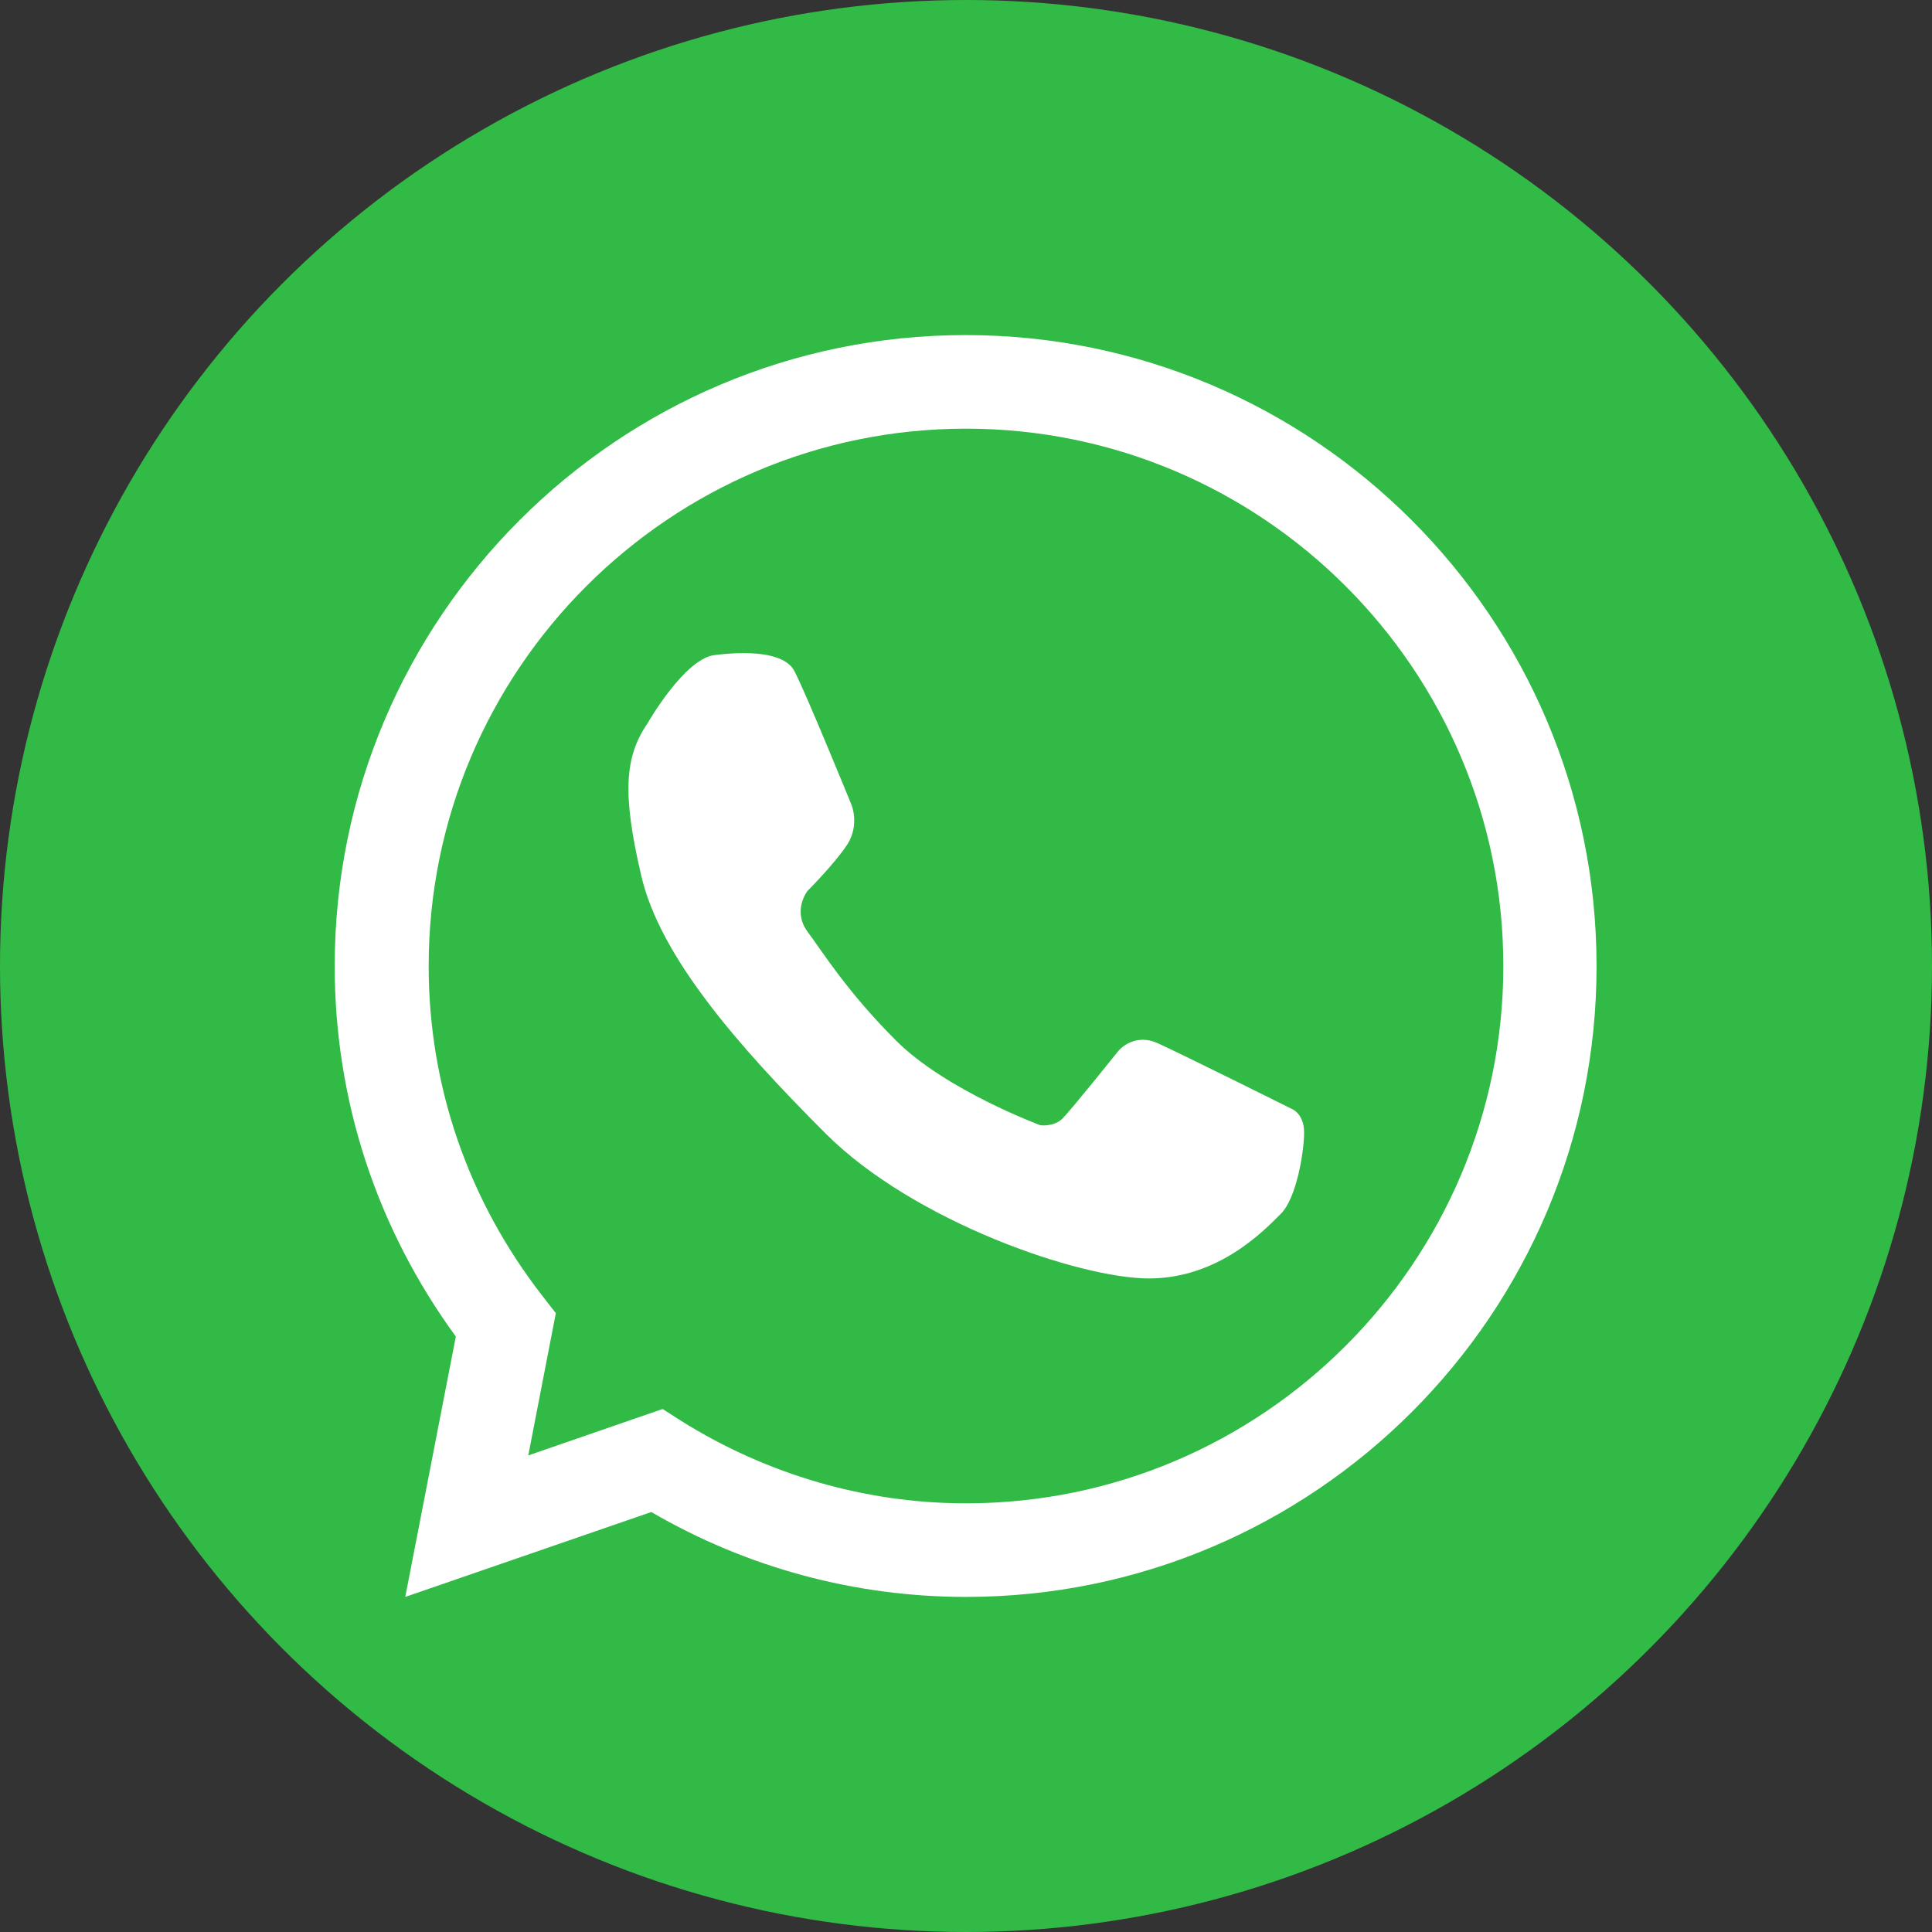 <svg version="1.1" id="Layer_1" xmlns="http://www.w3.org/2000/svg" x="0" y="0" viewBox="0 0 512 512" xml:space="preserve"><rect x="0" y="0" width="512" height="512" fill="#333333" stroke="none"/><circle cx="256" cy="256" r="256" fill="#32ba46"/><path d="M256 423.2c-29.3 0-58-7.7-83.4-22.5l-65.2 22.5 13.4-69c-21-28.8-32.1-62.6-32.1-98.2 0-92.2 75-167.2 167.2-167.2 92.2 0 167.2 75 167.2 167.2.1 92.2-74.9 167.2-167.1 167.2zm-80.4-49.8l5 3.2c22.7 14.2 48.8 21.8 75.4 21.8 78.5 0 142.4-63.9 142.4-142.4S334.5 113.6 256 113.6 113.6 177.5 113.6 256c0 31.9 10.5 62.2 30.2 87.5l3.5 4.5-7.3 37.7 35.6-12.3z" fill="#fff"/><path d="M171.6 191.7s9.8-17.2 17.8-18.1c8-1 18.3-1 21.1 4.2 2.8 5.2 15.2 35.6 15.2 35.6s2.1 5.2-1.1 10.3c-3.3 5.1-10.6 12.4-10.6 12.4s-4.1 5.2 0 10.8c4.1 5.5 10.4 15.8 23.5 28.9 13.1 13.1 38.2 22.4 38.2 22.4s3.6.5 5.9-1.8c2.3-2.3 14.7-17.8 14.7-17.8s4-5.1 10.6-2.1c6.6 3 35.3 17.3 35.3 17.3s3.4 1.2 3.4 6.3-2 17.5-6.2 21.6c-4.2 4.2-16.4 17.1-34.9 17.1-18.4 0-62.2-15-85.6-38.3-23.4-23.4-44.1-47.1-49-68.6-5-21.5-4.4-31.3 1.7-40.2z" fill="#fff"/></svg>